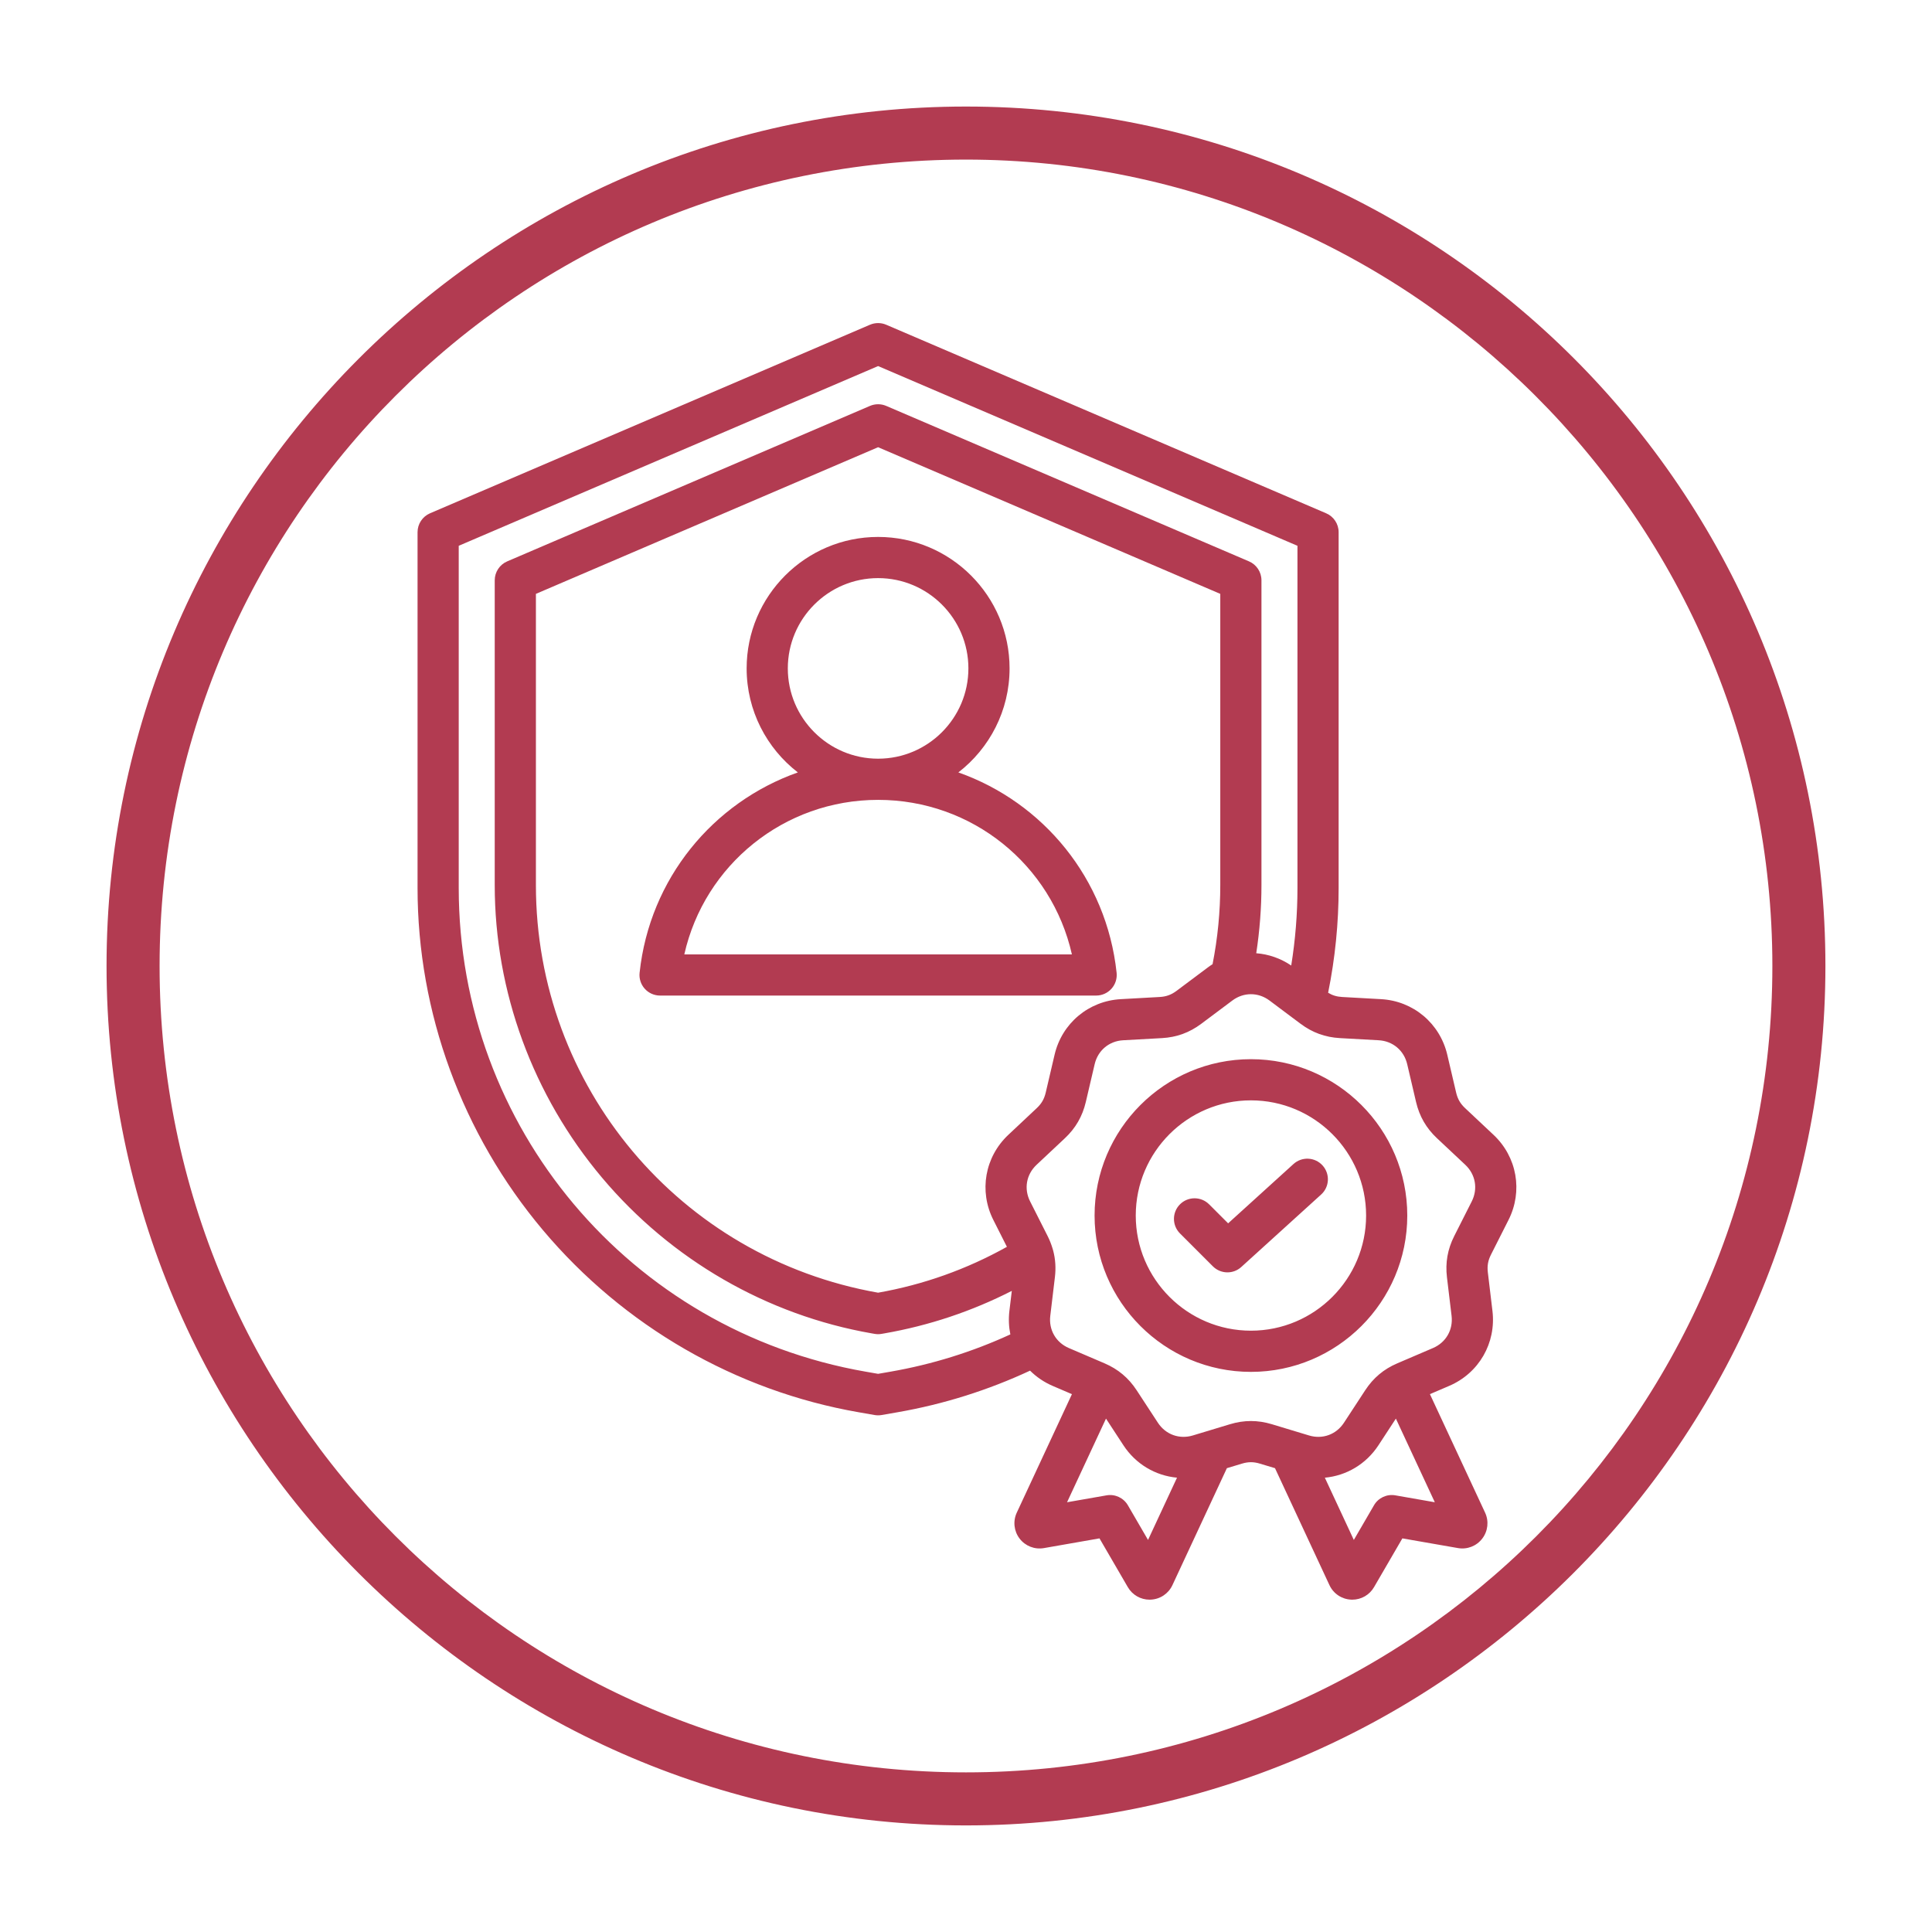 <?xml version="1.0" encoding="UTF-8" standalone="yes"?>
<svg xmlns="http://www.w3.org/2000/svg" xmlns:xlink="http://www.w3.org/1999/xlink" width="500" zoomAndPan="magnify" viewBox="0 0 375 375" height="500" preserveAspectRatio="xMidYMid meet" version="1.0">
  <defs>
    <clipPath id="cc263f317c">
      <path d="M 20.68 20.68 L 354.43 20.68 L 354.43 354.43 L 20.68 354.43 Z M 20.68 20.68 " clip-rule="nonzero"/>
    </clipPath>
    <clipPath id="12ac8e3f89">
      <path d="M 81 62.609 L 295 62.609 L 295 310.859 L 81 310.859 Z M 81 62.609 " clip-rule="nonzero"/>
    </clipPath>
  </defs>
  <g clip-path="url(#cc263f317c)">
    <path fill="#b23b51" d="M 187.496 354.312 C 95.336 354.312 20.68 279.141 20.68 187.496 C 20.68 95.852 95.336 20.68 187.496 20.68 C 279.656 20.68 354.312 95.336 354.312 187.496 C 354.312 279.656 279.145 354.312 187.496 354.312 Z M 187.496 30.977 C 101 30.977 30.977 101 30.977 187.496 C 30.977 273.992 101 344.016 187.496 344.016 C 273.992 344.016 344.016 273.992 344.016 187.496 C 344.016 101 273.48 30.977 187.496 30.977 Z M 187.496 30.977 " fill-opacity="1" fill-rule="nonzero"/>
  </g>
  <g clip-path="url(#12ac8e3f89)">
    <path fill="#b23b51" d="M 215.734 191.914 C 216.492 191.07 216.855 189.945 216.734 188.816 C 214.777 170.543 202.484 155.742 186.016 149.926 C 192.059 145.258 195.957 137.945 195.957 129.734 C 195.957 115.664 184.512 104.219 170.438 104.219 C 156.367 104.219 144.922 115.664 144.922 129.734 C 144.922 137.945 148.82 145.258 154.863 149.926 C 138.395 155.742 126.098 170.543 124.145 188.82 C 124.023 189.945 124.387 191.07 125.145 191.914 C 125.902 192.758 126.984 193.238 128.117 193.238 L 212.762 193.238 C 213.895 193.238 214.973 192.758 215.734 191.914 Z M 152.914 129.734 C 152.914 120.07 160.773 112.211 170.438 112.211 C 180.102 112.211 187.965 120.07 187.965 129.734 C 187.965 139.395 180.109 147.254 170.449 147.262 C 170.445 147.262 170.441 147.262 170.438 147.262 C 170.434 147.262 170.434 147.262 170.43 147.262 C 160.77 147.254 152.914 139.395 152.914 129.734 Z M 132.824 185.246 C 136.738 167.871 152.188 155.258 170.43 155.254 C 170.434 155.254 170.434 155.254 170.438 155.254 C 170.441 155.254 170.445 155.254 170.449 155.254 C 188.691 155.258 204.141 167.871 208.055 185.246 Z M 292.797 236.801 C 295.629 231.199 294.457 224.551 289.879 220.258 L 284.383 215.094 C 283.449 214.223 282.93 213.32 282.637 212.078 L 280.918 204.734 C 279.484 198.621 274.312 194.281 268.047 193.934 L 260.52 193.516 C 259.473 193.457 258.625 193.203 257.789 192.691 C 259.145 186.012 259.828 179.184 259.828 172.352 L 259.828 103.301 C 259.828 101.703 258.879 100.258 257.406 99.629 L 172.012 63.031 C 171.008 62.602 169.871 62.602 168.863 63.031 L 83.469 99.629 C 82 100.258 81.047 101.703 81.047 103.301 L 81.047 172.352 C 81.047 196.531 89.691 220.117 105.383 238.766 C 121.07 257.41 142.828 269.961 166.645 274.113 L 169.754 274.656 C 169.98 274.695 170.211 274.715 170.438 274.715 C 170.668 274.715 170.898 274.695 171.125 274.656 L 174.234 274.113 C 183.133 272.562 191.762 269.848 199.934 266.043 C 201.168 267.266 202.641 268.281 204.324 269.004 L 208.062 270.605 L 197.355 293.605 C 196.586 295.262 196.797 297.191 197.906 298.641 C 199.016 300.09 200.82 300.797 202.629 300.484 L 213.41 298.598 L 218.91 308.062 C 219.789 309.578 221.395 310.496 223.133 310.496 C 223.207 310.496 223.285 310.492 223.359 310.488 C 225.188 310.406 226.801 309.324 227.57 307.668 L 238.137 284.973 L 241.062 284.09 C 242.285 283.719 243.328 283.719 244.547 284.09 L 247.477 284.973 L 258.043 307.668 C 258.812 309.324 260.426 310.406 262.25 310.488 C 262.328 310.492 262.402 310.496 262.477 310.496 C 264.219 310.496 265.82 309.578 266.699 308.062 L 272.199 298.598 L 282.984 300.48 C 284.785 300.797 286.594 300.09 287.703 298.641 C 288.816 297.191 289.027 295.258 288.254 293.602 L 277.547 270.602 L 281.285 269 C 287.055 266.531 290.43 260.684 289.684 254.453 L 288.789 246.965 C 288.637 245.699 288.82 244.672 289.395 243.531 Z M 172.859 266.238 L 170.438 266.66 L 168.016 266.238 C 122.254 258.262 89.039 218.777 89.039 172.352 L 89.039 105.938 L 170.438 71.055 L 251.836 105.938 L 251.836 172.352 C 251.836 177.395 251.426 182.434 250.625 187.406 C 248.543 186 246.211 185.203 243.836 185.023 C 244.504 180.656 244.848 176.23 244.848 171.809 L 244.848 112.637 C 244.848 111.035 243.898 109.59 242.426 108.961 L 172.012 78.785 C 171.008 78.355 169.871 78.355 168.863 78.785 L 98.449 108.961 C 96.98 109.59 96.027 111.035 96.027 112.637 L 96.027 171.809 C 96.027 192.465 103.422 212.625 116.848 228.578 C 130.266 244.527 148.867 255.262 169.219 258.809 L 169.754 258.902 C 169.98 258.941 170.207 258.965 170.438 258.965 C 170.668 258.965 170.898 258.941 171.125 258.902 L 171.66 258.809 C 180.316 257.301 188.605 254.527 196.391 250.559 L 195.922 254.453 C 195.738 256.012 195.809 257.547 196.109 259.008 C 188.711 262.41 180.906 264.836 172.859 266.238 Z M 195.73 220.258 C 191.152 224.551 189.98 231.203 192.812 236.801 L 195.441 242.008 C 187.648 246.363 179.254 249.355 170.438 250.91 C 131.941 244.125 104.02 210.883 104.02 171.805 L 104.02 115.27 L 170.438 86.805 L 236.855 115.27 L 236.855 171.805 C 236.855 176.953 236.352 182.105 235.359 187.148 C 235.035 187.352 234.715 187.57 234.406 187.805 L 228.367 192.324 C 227.344 193.086 226.367 193.445 225.09 193.516 L 217.562 193.934 C 211.293 194.281 206.121 198.621 204.691 204.734 L 202.973 212.078 C 202.68 213.32 202.16 214.223 201.227 215.094 Z M 222.832 298.902 L 218.922 292.176 C 218.082 290.727 216.426 289.957 214.777 290.246 L 207.113 291.586 L 214.672 275.352 L 218.055 280.527 C 220.465 284.211 224.309 286.438 228.457 286.816 Z M 270.832 290.246 C 269.18 289.957 267.527 290.727 266.688 292.176 L 262.777 298.902 L 257.152 286.82 C 261.305 286.438 265.145 284.207 267.555 280.527 L 270.938 275.352 L 278.496 291.586 Z M 285.664 233.195 L 282.262 239.926 C 280.977 242.473 280.516 245.086 280.852 247.914 L 281.75 255.402 C 282.074 258.125 280.656 260.578 278.137 261.656 L 271.207 264.625 C 268.586 265.746 266.551 267.453 264.992 269.84 L 260.863 276.152 C 259.363 278.445 256.699 279.414 254.078 278.621 L 246.859 276.438 C 244.129 275.613 241.477 275.613 238.75 276.438 L 231.531 278.621 C 228.906 279.414 226.246 278.441 224.746 276.152 L 220.617 269.84 C 219.055 267.453 217.023 265.75 214.402 264.625 L 207.469 261.656 C 204.953 260.578 203.535 258.125 203.859 255.402 L 204.754 247.914 C 204.973 246.109 204.859 244.395 204.418 242.727 C 204.383 242.574 204.34 242.426 204.285 242.277 C 204.043 241.484 203.738 240.703 203.348 239.926 L 199.945 233.195 C 198.707 230.75 199.199 227.961 201.199 226.086 L 206.699 220.926 C 208.777 218.973 210.102 216.676 210.754 213.898 L 212.473 206.559 C 213.098 203.891 215.27 202.066 218.004 201.914 L 225.535 201.496 C 228.383 201.34 230.875 200.43 233.156 198.723 L 239.195 194.203 C 240.289 193.383 241.547 192.973 242.805 192.973 C 244.062 192.973 245.316 193.383 246.414 194.203 L 250.984 197.625 C 250.992 197.629 250.996 197.633 251.004 197.637 L 252.453 198.723 C 254.734 200.43 257.227 201.336 260.074 201.496 L 267.605 201.914 C 270.34 202.066 272.512 203.891 273.137 206.559 L 274.855 213.898 C 275.508 216.676 276.832 218.973 278.91 220.922 L 284.41 226.086 C 286.406 227.961 286.898 230.75 285.664 233.195 Z M 242.805 205.586 C 226.07 205.586 212.457 219.199 212.457 235.934 C 212.457 252.664 226.07 266.281 242.805 266.281 C 259.539 266.281 273.152 252.664 273.152 235.934 C 273.152 219.199 259.539 205.586 242.805 205.586 Z M 242.805 258.285 C 230.477 258.285 220.449 248.258 220.449 235.934 C 220.449 223.605 230.477 213.578 242.805 213.578 C 255.133 213.578 265.16 223.605 265.16 235.934 C 265.16 248.258 255.133 258.285 242.805 258.285 Z M 256.707 226.211 C 258.191 227.848 258.07 230.375 256.434 231.855 L 240.93 245.926 C 240.168 246.621 239.203 246.965 238.246 246.965 C 237.219 246.965 236.195 246.57 235.418 245.793 L 229.035 239.41 C 227.473 237.848 227.473 235.32 229.035 233.758 C 230.598 232.199 233.125 232.199 234.688 233.758 L 238.379 237.449 L 251.062 225.938 C 252.699 224.453 255.227 224.578 256.707 226.211 Z M 256.707 226.211 " fill-opacity="1" fill-rule="nonzero"/>
  </g>
</svg>